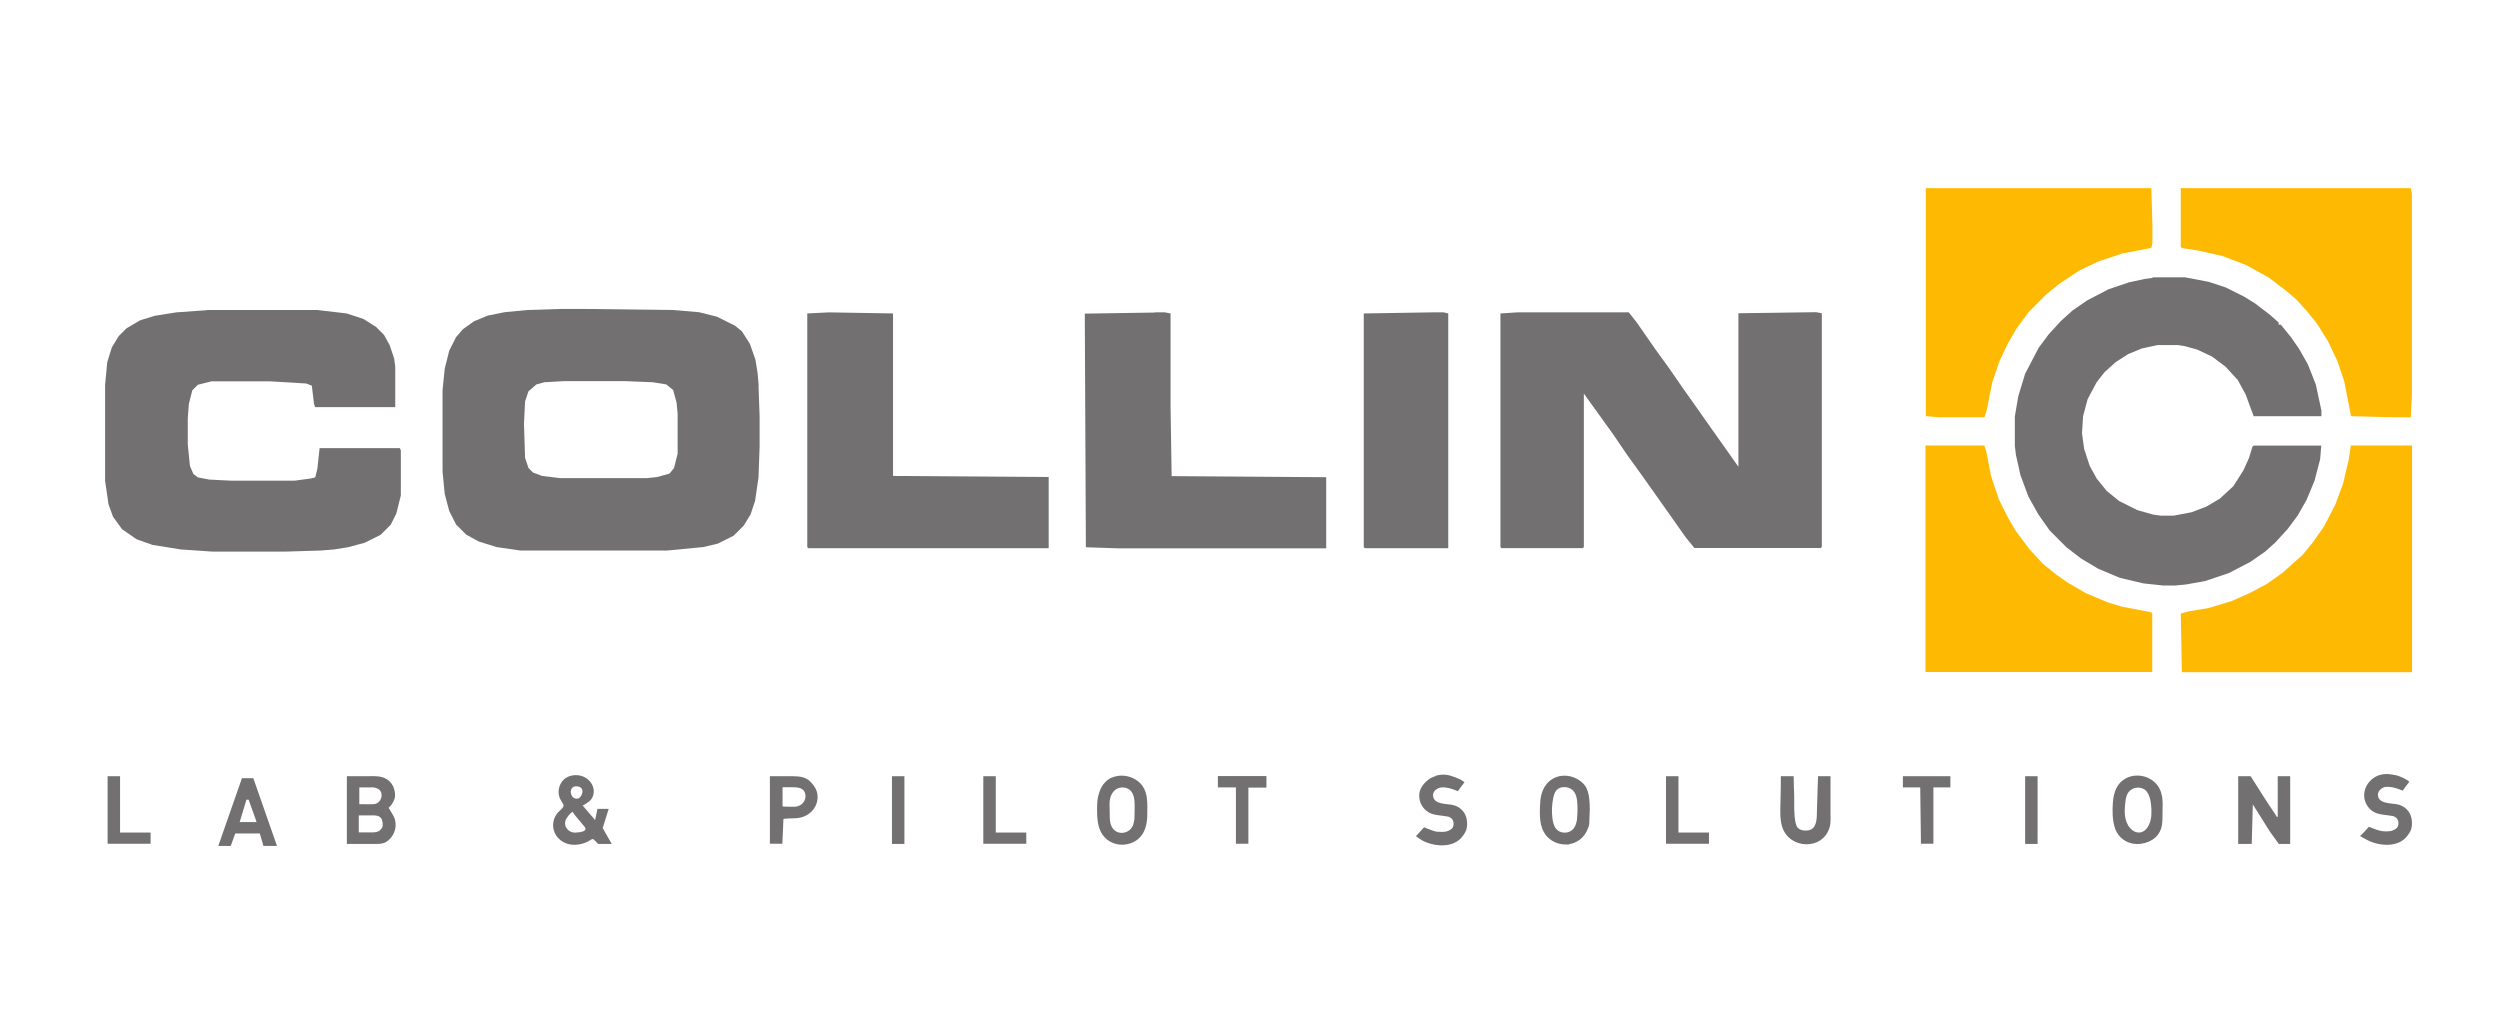 <?xml version="1.0" encoding="UTF-8"?>
<svg id="Layer_1" data-name="Layer 1" xmlns="http://www.w3.org/2000/svg" version="1.1" viewBox="0 0 1384.6 559.1">
  <defs>
    <style>
      .cls-1 {
        fill: #feba03;
      }

      .cls-1, .cls-2 {
        stroke-width: 0px;
      }

      .cls-2 {
        fill: #727071;
      }
    </style>
  </defs>
  <path class="cls-2" d="M420.2,213.6l-.6-6.9-1.2-7.5-3.1-8.8-4.4-6.9-3.8-3.1-10-5-10-2.5-14.4-1.2-49.4-.6h-12.5l-18.8.6-12.5,1.2-9.4,1.9-7.5,3.1-6.2,4.4-3.8,4.4-3.8,7.5-2.5,10-1.2,11.9v45l1.2,12.5,2.5,9.4,3.8,7.5,5.6,5.6,6.9,3.8,10,3.1,13.1,1.9h81.2l20-1.9,8.1-1.9,8.8-4.4,5.6-5.6,3.8-6.2,2.5-7.5,1.9-13.1.6-16.9v-16.9l-.6-16.9h.1ZM375.2,251.7l-1.9,7.5-2.5,3.1-6.9,1.9-5.6.6h-48.1l-10-1.2-5-1.9-2.5-2.5-1.9-5.6-.6-18.8.6-12.5,1.9-5.6,4.4-3.8,4.4-1.2,10.6-.6h34.4l15,.6,7.5,1.2,3.8,3.1,1.9,6.9.6,6.2v22.5h0Z"/>
  <path class="cls-2" d="M840.2,173h61.9l4.4,5.6,10,14.4,8.1,11.2,6.9,10,7.5,10.6,8.8,12.5,15,21.2v-85l43.1-.6,3.1.6v129.4l-.6.6h-70l-5-6.2-8.8-12.5-15-21.2-8.1-11.2-8.1-11.9-16.2-22.5v85l-.6.6h-45l-.6-.6v-129.4l9.4-.6h-.2Z"/>
  <path class="cls-2" d="M114.6,171.7h61.2l16.2,1.9,9.4,3.1,6.9,4.4,4.4,4.4,3.1,5.6,2.5,7.5.6,4.4v22.5h-44.4l-.6-1.9-1.2-10-3.1-1.2-20-1.2h-32.5l-7.5,1.9-3.1,3.1-1.9,7.5-.6,8.1v14.4l1.2,11.9,1.9,4.4,2.5,1.9,6.2,1.2,11.9.6h35.6l8.8-1.2,2.5-.6,1.2-5,1.2-11.2h44.4l.6,1.2v25l-2.5,10-3.1,6.2-5.6,5.6-8.8,4.4-9.4,2.5-7.5,1.2-7.5.6-19.4.6h-40.6l-17.5-1.2-15.6-2.5-8.8-3.1-8.1-5.6-5-6.9-2.5-6.9-1.9-13.1v-53.1l1.2-12.5,2.5-8.1,3.8-6.3,4.4-4.4,7.5-4.4,8.1-2.5,11.9-1.9,16.9-1.2h0Z"/>
  <path class="cls-2" d="M1192.1,153.6h18.1l13.1,2.5,9.4,3.1,10,5,6.2,3.8,8.1,6.2,5,4.4v1.2h1.2l5.6,6.9,4.4,6.3,5,8.8,4.4,11.2,3.1,14.4v3.1h-37.5l-1.9-5-2.5-6.9-4.4-8.1-6.9-7.5-7.5-5.6-8.1-3.8-6.9-1.9-3.8-.6h-11.2l-8.8,1.9-7.5,3.1-6.9,4.4-6.2,5.6-4.4,5.6-5,9.4-2.5,9.4-.6,9.4,1.2,8.8,3.1,9.4,3.8,6.9,5.6,6.9,6.9,5.6,10,5,8.8,2.5,4.4.6h6.9l10-1.9,8.1-3.1,7.5-4.4,7.5-6.9,5.6-8.8,3.1-6.9,1.9-6.2.6-.6h37.5l-.6,7.5-3.1,11.9-4.4,10.6-5,8.8-5.6,7.5-6.9,7.5-5.6,5-8.1,5.6-11.9,6.2-13.1,4.4-10.6,1.9-6.2.6h-6.2l-11.2-1.2-13.1-3.1-11.9-5-9.4-5.6-8.1-6.2-9.4-9.4-6.2-8.8-5.6-10-4.4-11.9-2.5-11.2-.6-5v-16.2l1.9-11.2,3.8-12.5,7.5-14.4,5.6-7.5,6.9-7.5,6.2-5.6,8.1-5.6,11.9-6.2,11.2-3.8,8.8-1.9,4.4-.6v-.3Z"/>
  <path class="cls-1" d="M1207.7,104.2h127.5l.6,3.1v111.9l-.6,11.9h-10l-23.1-.6-3.8-19.4-3.8-11.2-5-10.6-6.2-10-5.6-6.9-5.6-6.2-5-4.4-10.6-8.1-12.5-6.9-13.1-5-13.8-3.1-8.1-1.2-1.2-.6v-32.7Z"/>
  <path class="cls-2" d="M459,173l35.6.6v90l86.2.6v39.4h-133.1l-.6-.6v-129.4l11.9-.6h0Z"/>
  <path class="cls-1" d="M1302.1,246.7h33.8v125.6h-127.5l-.6-32.5,4.4-1.2,11.2-1.9,12.5-3.8,10-4.4,9.4-5,8.8-6.2,6.2-5.6,5-4.4,5.6-6.9,6.2-8.8,6.2-11.9,4.4-11.9,3.1-13.1,1.2-8.1h.1Z"/>
  <path class="cls-2" d="M639.6,173h5.6l3.1.6v51.3l.6,38.8,85.6.6v39.4h-115l-18.1-.6-.6-129.4,38.8-.6h0Z"/>
  <path class="cls-1" d="M1066.5,104.2h125l.6,20v10.6l-.6,2.5-16.2,3.1-13.1,4.4-10.6,5-11.2,7.5-6.9,5.6-10,10-6.9,9.4-5,8.8-4.4,9.4-3.8,11.2-3.1,15.6-1.2,3.8h-25l-7.5-.6v-126.3h-.1Z"/>
  <path class="cls-1" d="M1066.5,246.7h32.5l1.2,3.8,2.5,13.1,4.4,13.1,5,10,4.4,7.5,7.5,10,7.5,8.1,6.9,5.6,6.2,4.4,10.6,6.2,11.9,5,8.1,2.5,16.2,3.1.6.6v32.5h-125.6v-125.6h.1Z"/>
  <path class="cls-2" d="M792.7,173h6.9l2.5.6v130h-46.2l-.6-.6v-129.4l37.5-.6h-.1Z"/>
  <path class="cls-2" d="M218.9,454.6c-.1-.6-.3-1.2-.6-1.8-.6-1.6-1.7-3-2.5-4.5-.1-.2-.5-.6-.5-.9,0-.2.8-.9.9-1,.4-.4.7-.8,1-1.3.6-.9,1.1-1.9,1.4-3,.4-1.5.2-3.1-.2-4.7s-1.2-3.1-2.3-4.3c-1.1-1.2-2.5-2-3.9-2.5-2.9-1-5.9-.7-8.9-.7h-11.2v37.5h16.8c2.5,0,4.4-.4,6.3-2.1s2.9-3.4,3.5-5.5c.2-.7.3-1.4.4-2.1,0-1,0-2.1-.2-3.1ZM201,436.1h5.9c1.2.2,2.7.7,3.5,1.6.5.6.8,1.3.9,2.1.2,1.5-.3,3-1.3,4.1-.6.7-1.5,1.2-2.4,1.4-1,.2-6,.1-7.4.1h-1.2v-9.3h2ZM212,456.6c0,.6-.1,1.2-.4,1.8-.6,1.2-1.8,2.1-3.1,2.4s-3.3.2-4.9.2h-4.9v-9.4h6.3c2.1,0,4.7-.3,6.1,1.6.5.7.7,1.6.8,2.5,0,.3,0,.6,0,1Z"/>
  <path class="cls-2" d="M633.7,436.9c-1-2-2.5-3.8-4.7-5.1-3.4-2.1-7.7-2.8-11.6-1.7-4.3,1.1-7.1,4.4-8.5,8.5s-1.2,6.1-1.3,9.3c0,5,.2,10.4,3.1,14.5,5.8,8.2,19.2,6.9,23.1-2.4,1.1-2.6,1.6-5.6,1.6-8.4s.2-6.2-.2-9.3c-.2-2-.7-3.8-1.5-5.4h0ZM628.3,453c0,1.2-.3,2.4-.6,3.5-1.3,4.6-7.4,6.5-10.9,2.9-2.3-2.4-2.2-6.1-2.2-9.5s-.2-4.2,0-6.3,1-4.2,2.6-5.7c1.4-1.4,3.5-2,5.5-1.7,5.2.8,5.8,6.1,5.7,10.4,0,2.1,0,4.3-.1,6.4Z"/>
  <path class="cls-2" d="M1196.1,436.9c-3.9-7.8-15.2-10-21.6-3.7-3,3-4,7.3-4.3,11.3s-.4,9.8,1.2,14.3c2.2,6.1,8,9.4,14.4,8.5s10.8-4.8,11.6-10.6c.4-2.4.2-4.9.3-7.4s.2-5.6-.3-8.4c-.3-1.5-.7-2.8-1.4-4.1h.1ZM1191.2,453.7c-.7,3.7-3.4,8.4-8,7.2-1.3-.3-2.4-1.2-3.3-2.1-3.6-4-3.4-9.5-2.8-14.4.2-2,.5-4,1.8-5.7,2.3-3,7.2-3.4,9.8-.6,1.2,1.3,1.8,3.1,2.2,4.8.6,2.9,1,7.1.3,10.8Z"/>
  <path class="cls-2" d="M878.8,436.8c-.1-.3-.3-.6-.4-.8-1.4-2.4-3.8-4.2-6.4-5.3-2.6-1.1-5.6-1.4-8.4-.8-2.7.6-5.2,2.1-7,4.3-2.9,3.5-3.6,8-3.7,12.4-.2,5.2-.2,11.2,3,15.6,2.6,3.5,6.6,5.4,10.9,5.5s1.6,0,2.3-.2c4.2-.6,7.8-3.3,9.7-7.2s1.3-4.8,1.5-7.4.3-6.2,0-9.2c-.2-2.4-.5-4.8-1.5-6.9ZM873.4,453.6c0,.4,0,.9-.2,1.3-.3,1.8-1.1,3.6-2.5,4.8-2.5,2.2-6.8,1.9-8.9-.7-1.1-1.4-1.6-3.2-1.9-5-.6-4.1-.5-8.2.4-12.3.3-1.5.8-3,1.8-4.1,1.7-1.8,4.4-2,6.6-1.3,3.1,1,4.3,3.8,4.7,6.8s.4,7.1,0,10.5h0Z"/>
  <path class="cls-2" d="M337.1,448h-6.2l-1.3,6.2-6.9-8.1c.1.2,2.8-1.6,3-1.8,1-.7,1.9-1.6,2.4-2.7,2.3-4.9-1-10.3-5.9-11.8-3.3-1.1-7.6-.4-10.1,2.1s-3.4,6.4-2.2,9.8c.5,1.3,1.4,2.5,2.1,3.8.9,1.5-2.4,3.7-3.2,4.7-1.3,1.6-2.2,3.6-2.4,5.7-.6,5.5,3.2,10.3,8.5,11.6,2.9.7,6,.4,8.8-.6,1-.4,2-.8,2.9-1.4s1.6-1.1,2.2-.6l2.5,2.5h7.5l-5-8.8,3.3-10.6ZM316.2,438.2c0-.8.3-1.6,1-2.1.9-.8,2.4-.7,3.4-.4s1.2.6,1.6,1.1c.3.5.4,1,.4,1.6s-.2,1.1-.4,1.6c-.2.5-.5,1.1-.9,1.5-.9,1-2.3,1.1-3.5.4-.7-.4-1.1-1.1-1.4-1.8-.2-.6-.3-1.2-.3-1.9ZM321.4,460.9c-.1,0-.3,0-.4,0-1.4.2-2.9.4-4.2,0s-2.2-1.1-2.9-2.1-.7-1.1-.8-1.7c-.4-1.5,0-2.8.8-4.1.3-.5.7-1,1.1-1.5,0-.1,2-2,2.1-1.9,0,0,1.4,2,1.4,2,.7.8,1.4,1.7,2.1,2.5s1.6,2,2.4,2.9,1.6,1.6,1.1,2.6c-.5.8-1.6,1-2.5,1.2Z"/>
  <polygon class="cls-2" points="1268.4 429.9 1268.4 467.4 1262.1 467.4 1257.1 460.5 1247.7 445.5 1247.1 467.4 1239.6 467.4 1239.6 429.9 1240.2 429.9 1246.5 429.9 1255.2 443.6 1260.2 451.1 1261 452.4 1261.5 452.4 1261.5 429.9 1268.4 429.9"/>
  <path class="cls-2" d="M451.4,436.2c-.3-.5-.7-1-1-1.5-1-1.2-2-2.4-3.4-3.2-3.1-1.8-6.8-1.6-10.3-1.6h-10.3v37.4h6.9l.6-13.7c0-.2,2.4-.2,2.7-.3,2.3-.1,4.5,0,6.8-.5,2.1-.5,4.1-1.5,5.7-3,1.4-1.3,2.5-2.9,3.1-4.7,1-2.9.8-6.3-.8-8.9h0ZM445.5,443.5c-1,2-3.1,3.3-5.6,3.3-.5,0-6.5,0-6.5-.2v-10.6h4.8c1.6,0,3.1,0,4.6.4,1.1.3,2.2,1,2.7,2,.9,1.8.8,3.6,0,5.1Z"/>
  <path class="cls-2" d="M140.2,431h-6.2l-13.1,37.5h6.9l2.5-6.9h13.6l2,6.9h7.5l-13.1-37.5h-.1ZM132.7,455.4l3.8-12.5h1.2l3.8,10.6.6,1.8h-9.4Z"/>
  <path class="cls-2" d="M986.5,429.9h6.9c0,3.6.2,7.2.3,10.8.1,5-.3,10.2.8,15.1.2,1,.6,2,1.2,2.7,1,1,2.4,1.4,3.8,1.5,1.1,0,2.3,0,3.3-.5,3.8-1.7,3.4-7.5,3.5-10.9l.6-18.7h6.9v19.9c0,2.8.3,5.6-.5,8.4-3.7,12.9-22.2,12.2-26.2-.1-1.4-4.4-1.1-9.1-1-13.7s.3-14.5.2-14.5Z"/>
  <path class="cls-2" d="M1326.4,429.2c2.2.5,4.3,1.4,6.2,2.5l1.8,1.2-3.7,5c-2.4-1-5-2-7.6-2.1s-3,.2-4.2,1-2.1,2.3-1.9,3.8c.5,4.7,7.5,4.2,10.8,4.9,3.3.7,6.1,2.9,7.3,6.1.8,2,.9,4.3.6,6.4s-1.4,3.5-2.4,4.9c-4.9,6.6-15.3,5.8-21.9,2.5s-3.9-2.6-3.9-2.6c0,0,4.5-4.9,4.5-4.9,1.4.5,2.7,1.1,4.1,1.6,2.4.9,5.2,1.2,7.8.8,1.2-.2,3.1-1.1,3.7-1.9,1.1-1.3,1-4.1-.3-5.3s-2-1.1-3.1-1.3c-2.7-.5-5.6-.5-8.2-1.5-3.7-1.4-6.2-5-6.6-8.9-.4-4.3,2-8.6,5.6-10.8,3.4-2.2,7.5-2.3,11.4-1.3Z"/>
  <path class="cls-2" d="M674.6,429.8h26.8v6.4h-10c0-.1,0,31.1,0,31.1h-6.9v-31.2h-10v-6.3h.1Z"/>
  <path class="cls-2" d="M1054,429.9h26.2v6.2h-9.4v31.2h-6.9l-.4-31.2h-9.6v-6.3h.1Z"/>
  <path class="cls-2" d="M544.6,429.9h6.9v31.2h16.9v6.2h-23.8v-37.5h0Z"/>
  <path class="cls-2" d="M59.6,429.9h6.9v31.2h16.9v6.2h-23.8v-37.5h0Z"/>
  <path class="cls-2" d="M922.7,429.9h6.9v31.2h16.9v6.2h-23.8v-37.5h0Z"/>
  <path class="cls-2" d="M494,429.9h6.9v37.5h-6.9v-37.5Z"/>
  <path class="cls-2" d="M1121.5,429.9h7v37.5h-6.9v-37.5h0Z"/>
  <path class="cls-2" d="M795.1,429.7c2.7-.9,5.8-.9,8.5,0,.8.3,1.6.5,2.4.8.8.3,1.5.7,2.3,1s.7.3,1,.5l1.8,1.2s-3.7,5-3.7,5c-2.1-.9-4.2-1.7-6.5-2-1.9-.3-3.8-.2-5.4,1s-.9.8-1.2,1.2c-.5.7-.7,1.6-.6,2.5.5,4.7,7.5,4.2,10.8,4.9,3.3.7,6.1,2.9,7.3,6.1.8,2,.9,4.3.6,6.4s-1.4,3.5-2.4,4.9c-4.9,6.6-15.3,5.8-21.9,2.5-1-.5-3.9-2.6-3.9-2.6l4.5-4.9,3.1,1.2s2.8,1.1,3.8,1.2,3.8.2,5,0,3.1-1.1,3.7-1.9c1.1-1.3,1-4.1-.3-5.3s-2-1.1-3.1-1.3c-2.7-.5-5.6-.5-8.2-1.5-1.5-.6-2.8-1.5-3.9-2.7s-1.8-2.5-2.3-4c-.6-2-.7-4.3,0-6.2s1.8-3.4,3.2-4.7,1.3-1.1,2-1.6c1-.7,2.2-1.2,3.4-1.6Z"/>
</svg>